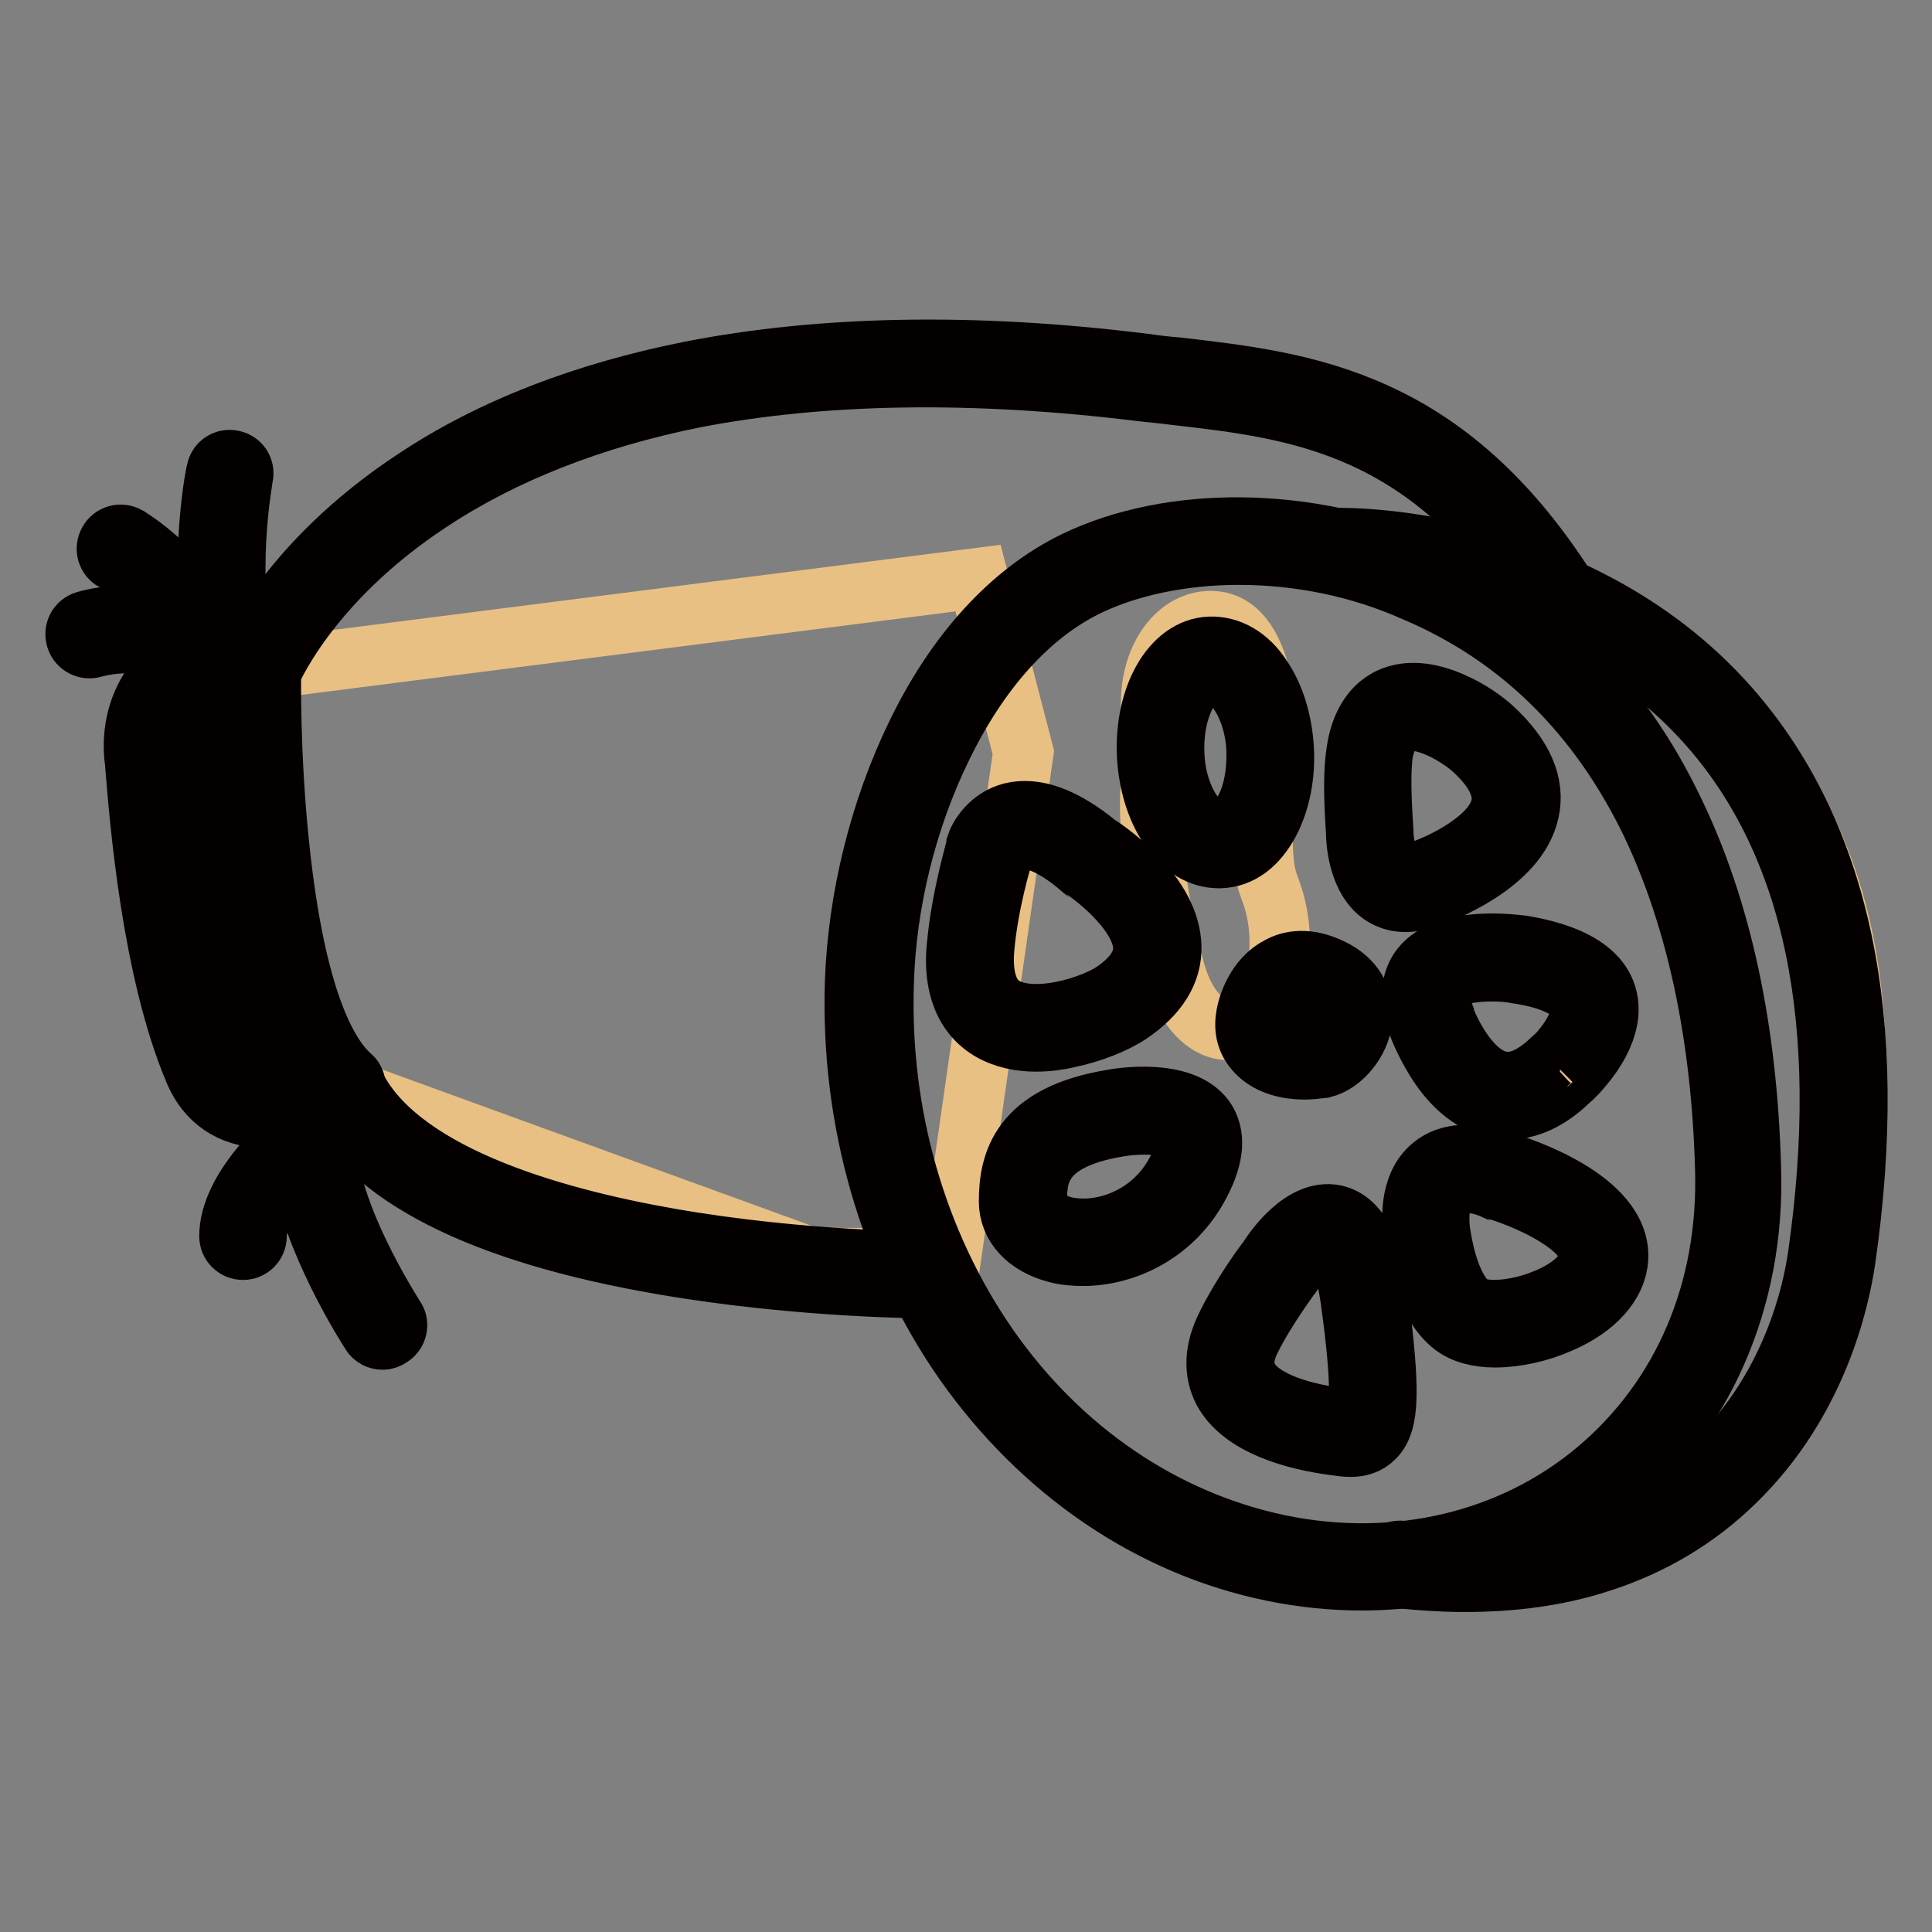 <?xml version="1.0" encoding="utf-8"?>
<!-- Svg Vector Icons : http://www.onlinewebfonts.com/icon -->
<!DOCTYPE svg PUBLIC "-//W3C//DTD SVG 1.1//EN" "http://www.w3.org/Graphics/SVG/1.1/DTD/svg11.dtd">
<svg version="1.1" xmlns="http://www.w3.org/2000/svg" xmlns:xlink="http://www.w3.org/1999/xlink" x="0px" y="0px" viewBox="0 0 256 256" enable-background="new 0 0 256 256" xml:space="preserve">
<rect x="0" y="0" width="256" height="256" fill="#808080" stroke="none"/>
<g> <path stroke-width="8" fill-opacity="0" stroke="#e9c084"  d="M34,88.8c0,0,19.7-50.9,117.4-38.8c18.2,2.3,40.1,5.1,57.4,32.3 M45.2,144c11.4,24.9,78,24.9,78,24.9"/> <path stroke-width="8" fill-opacity="0" stroke="#e1a966"  d="M34,88.8c0,0-0.8,44.3,11.2,55.2l-5.5,1.4c0,0-17-16.5-11.5-55C28.1,90.4,26.5,86.6,34,88.8L34,88.8z"/> <path stroke-width="8" fill-opacity="0" stroke="#e9c084"  d="M129.6,76.6l6,23.1l-9.6,67h-18.4L45.2,144l-7.8-17.1l-3.3-30.5L34,88.8L129.6,76.6z M188.2,76.6 c0,0,76.1,3.4,53.5,97.4c-3.6,14.8-16,36.8-56.3,33.4"/> <path stroke-width="8" fill-opacity="0" stroke="#fcecc8"  d="M230.4,154.6c1,35.4-28.5,58.5-61.3,51.8c-32.8-6.8-55.2-39.8-53.9-76.3c0.8-21.3,11-45.8,28.1-54.1 c11.4-5.5,28.9-6.2,44.8,0.6C219,89.7,229.5,122.3,230.4,154.6z"/> <path stroke-width="8" fill-opacity="0" stroke="#e1a966"  d="M27.4,87.4c0,0-8.6,3-7.8,12.7c0.5,6.7,2,27.6,7.8,41.2c3.3,7.9,12.3,4.1,12.3,4.1"/> <path stroke-width="8" fill-opacity="0" stroke="#e9c084"  d="M153.8,100c-3.4,3.2,0.2,24,2.3,30c2.1,6,6.6,8.2,10,5c3.4-3.2,4.5-10.6,2.4-16.6 c-0.8-2.3-2.1-4.2-0.2-19.1c-0.5-9.6-2.5-17.3-8.2-17C154.5,82.6,150.3,90.6,153.8,100z"/> <path stroke-width="8" fill-opacity="0" stroke="#e9c084"  d="M181.5,110.3c0,0,0.2,10,7.4,6.8c0,0,21-7,7.6-19.3c-2.8-2.5-13.1-8.9-14.9,1.8 C181.1,102.3,181.2,105.7,181.5,110.3L181.5,110.3z M201.4,127.2c-3.5-0.6-15.5-1.2-11.8,7.9c0,0,5.8,17,17.1,6.9 C206.7,142,220,130.2,201.4,127.2L201.4,127.2z M189.1,163.4c-0.5-3-0.5-11.2,9.6-7.6c0,0,14.3,4.2,13.8,10.9s-14.7,10.9-18.8,7.5 C190.6,171.8,189.5,166.3,189.1,163.4L189.1,163.4z M169.5,168c0,0,8.9-14.1,11.3,4.1c2.4,18.2,0.8,18.2-3.6,17.6 c-4.6-0.6-18-3.1-13-13.2C166.3,172.3,169.5,168,169.5,168z M144.4,113.4c0,0,17,10.8,4.3,19.4c-4.4,3-21.5,8.2-20.1-7.2 c0.6-6.6,2.6-13,2.6-13S134,104.7,144.4,113.4L144.4,113.4z M147.8,147.5c0,0,15.8-2.9,9.7,8.5c-6.1,11.4-22,10.3-22,3.2 C135.5,154.8,136.5,149.3,147.8,147.5z M166.8,135c0.3-2.3,2.9-8,8.7-5.1c5.9,3,1.9,9-0.8,9.7C171.8,140.3,166.2,139.5,166.8,135z" /> <path stroke-width="8" fill-opacity="0" stroke="#040000"  d="M180.4,209.4c-3.8,0-7.8-0.4-11.7-1.2c-16.2-3.3-30.7-13.2-40.9-27.7c-10-14.3-15.1-32.2-14.5-50.4 c0.4-11.2,3.3-22.8,8.1-32.7c5.3-11,12.6-18.9,21-23c12.8-6.2,31-6,46.3,0.6c14.7,6.3,25.9,17.3,33.2,32.7 c6.2,12.9,9.6,28.7,10.1,47c0.3,8.8-1.3,17.1-4.6,24.6c-3.2,7.2-7.8,13.3-13.7,18.3C204.6,205.3,192.8,209.4,180.4,209.4z  M164.1,73.5C164.1,73.5,164.1,73.5,164.1,73.5c-7.4,0-14.5,1.5-19.9,4.1c-7.7,3.7-14.4,11.1-19.4,21.4c-4.6,9.4-7.4,20.5-7.7,31.2 c-0.6,17.4,4.3,34.5,13.8,48.2c9.6,13.8,23.3,23.1,38.6,26.3c15.4,3.2,30.8-0.4,42.1-9.9c11.4-9.6,17.5-23.8,17-40 c-0.5-17.7-3.8-33-9.7-45.5c-7-14.6-17.5-25-31.4-30.9C180.1,75.1,172.1,73.5,164.1,73.5L164.1,73.5z"/> <path stroke-width="8" fill-opacity="0" stroke="#040000"  d="M194,209.6c-2.8,0-5.7-0.2-8.7-0.5c-1-0.1-1.7-1-1.6-2c0.1-1,1-1.7,2-1.6c17.6,2,31.6-2,41.7-11.9 c10.1-9.9,12.8-22.3,13.5-27.2c4.4-30.8-0.5-54.5-14.6-70.4c-19-21.4-48.4-21.1-48.6-21.1c-1,0-1.8-0.8-1.8-1.8 c0-1,0.8-1.8,1.8-1.8c0.3,0,7.9-0.1,18.1,2.6c9.4,2.5,22.8,7.9,33.3,19.8c14.8,16.8,20,41.4,15.4,73.3c-0.8,5.3-3.7,18.7-14.6,29.3 c-5,4.9-11,8.5-17.9,10.7C206.5,208.8,200.5,209.6,194,209.6z M161.5,113.7c-2.5,0-4.8-1.4-6.6-4.1c-1.7-2.5-2.7-5.9-2.9-9.4 c-0.4-7.9,3.3-14.3,8.3-14.5c2.6-0.1,5.1,1.3,6.9,4.1c1.7,2.5,2.7,5.9,2.9,9.4c0.2,3.6-0.5,7-1.9,9.7c-1.6,3-3.8,4.7-6.5,4.8 C161.7,113.7,161.6,113.7,161.5,113.7L161.5,113.7z M160.5,89.3c-2.9,0.1-5.2,5.2-4.9,10.7c0.1,2.9,1,5.7,2.3,7.6 c1.1,1.7,2.5,2.6,3.7,2.5c1.3-0.1,2.5-1.1,3.4-2.9c1.1-2.1,1.6-4.9,1.5-7.8c-0.1-2.9-1-5.7-2.3-7.6 C163.1,90.1,161.8,89.2,160.5,89.3z"/> <path stroke-width="8" fill-opacity="0" stroke="#040000"  d="M186.2,119.5c-1.3,0-2.2-0.4-2.9-0.8c-3.4-2.1-3.6-7.5-3.6-8.3c-0.3-4.7-0.4-8.2,0.1-11.1 c0.4-2.6,1.7-6,5.1-7.1c2.1-0.7,4.7-0.4,7.6,0.9c2.3,1,4.2,2.4,5.3,3.4c4,3.7,5.6,7.4,4.8,11c-1.5,7.1-11.9,10.9-13,11.3 C188.3,119.3,187.2,119.5,186.2,119.5L186.2,119.5z M183.3,110.3c0,1.4,0.5,4.5,1.9,5.4c0.6,0.4,1.6,0.3,2.8-0.2 c0.1,0,0.1-0.1,0.2-0.1c2.7-0.9,9.8-4.2,10.7-8.6c0.5-2.3-0.8-4.9-3.8-7.6c-1.8-1.6-6.5-4.5-9.3-3.5c-1.3,0.4-2.2,1.9-2.6,4.3 C182.9,102.4,183,105.8,183.3,110.3L183.3,110.3z M199.8,147c-0.8,0-1.5-0.1-2.2-0.3c-2.8-0.8-5.3-2.9-7.4-6.3 c-1.4-2.3-2.2-4.3-2.3-4.7c-1.5-3.8-0.6-6.2,0.4-7.5c3.4-4.3,12.4-3,13.4-2.9c5.5,0.9,11.9,3.2,11.4,9.1c-0.2,1.9-1.1,4-2.8,6.2 c-1.1,1.4-1.9,2.2-2.4,2.6C205.2,145.8,202.5,147,199.8,147L199.8,147z M197.7,128.7c-2.6,0-5.4,0.4-6.5,1.8 c-0.7,0.8-0.6,2.1,0.1,3.9c0,0,0,0.1,0,0.1c0.7,2.1,3.4,7.7,7.2,8.7c2.1,0.6,4.4-0.3,6.9-2.6c0,0,0,0,0.1,0c1-0.9,4.6-4.8,3.8-7.5 c-0.6-1.9-3.5-3.4-8.2-4.1C200.2,128.8,198.9,128.7,197.7,128.7L197.7,128.7z M206.7,140.2c-0.6,0-1,0.3-1.1,0.4 C205.9,140.3,206.3,140.2,206.7,140.2z M198.1,177.2c-2.2,0-4.2-0.5-5.6-1.6c-3.3-2.6-4.6-8-5.2-12c-0.2-1.5-0.7-6.5,2.5-9.1 c2.2-1.8,5.4-1.9,9.5-0.5c1.8,0.5,15.6,4.9,15.1,12.8c-0.2,3.3-3,6.5-7.7,8.5C204,176.5,200.9,177.2,198.1,177.2z M194.2,156.7 c-0.9,0-1.6,0.2-2.2,0.6c-1.4,1.2-1.4,4.2-1.2,5.8v0c0.7,4.8,2.1,8.2,3.9,9.7c1.5,1.2,6,1.1,10.4-0.8c3.3-1.4,5.4-3.5,5.5-5.4 c0.2-2.6-3.5-5-5.7-6.2c-3.3-1.8-6.7-2.8-6.8-2.8c0,0-0.1,0-0.1,0C196.9,157.1,195.5,156.7,194.2,156.7L194.2,156.7z M179,191.7 c-0.7,0-1.4-0.1-2.1-0.2c-5.4-0.7-12.3-2.6-14.8-7.2c-1.3-2.5-1.2-5.4,0.4-8.6c2-4.1,5-8.2,5.5-8.8c0.8-1.3,4.6-6.8,8.9-5.9 c4,0.9,5.2,6.6,5.7,10.8c1.6,12.5,1.5,16.7-0.5,18.7C181.2,191.4,180.1,191.7,179,191.7L179,191.7z M176,164.6 c-0.9,0-3.1,1.4-4.9,4.3c0,0-0.1,0.1-0.1,0.1c0,0.1-3.2,4.3-5.2,8.3c-1.1,2.1-1.2,3.8-0.4,5.3c1.3,2.5,5.7,4.5,12.1,5.3 c0.6,0.1,1.9,0.3,2.1,0.1c0.1-0.1,0.5-0.7,0.5-3.5c0-2.6-0.3-6.4-1.1-12.1c-0.1-0.8-1-7.3-2.9-7.7C176.1,164.6,176,164.6,176,164.6 L176,164.6z M137.3,138c-2.1,0-4.2-0.4-6.1-1.5c-4.2-2.5-4.8-7.4-4.4-11.1c0.6-6.7,2.6-13.1,2.6-13.4c0,0,0-0.1,0-0.1 c0.4-1.2,1.9-3.5,4.6-4.2c3.2-0.8,7,0.6,11.4,4.2c0.5,0.3,2.6,1.7,4.7,3.8c3.3,3.3,5,6.5,5.1,9.7c0.1,3.4-1.8,6.4-5.5,8.9 c-1.9,1.3-5.2,2.6-8.2,3.2C140.3,137.8,138.8,138,137.3,138L137.3,138z M132.9,113.2c-0.2,0.7-2,6.6-2.5,12.6 c-0.3,3.8,0.6,6.4,2.6,7.6c4.1,2.4,11.8-0.1,14.6-2c2.6-1.8,3.9-3.7,3.9-5.8c-0.1-4.4-5.9-9.1-8.2-10.6c-0.1-0.1-0.1-0.1-0.2-0.1 c-3.3-2.8-6.2-4.1-8.1-3.6C133.6,111.6,133,112.9,132.9,113.2z M143.5,166.4c-1.2,0-2.4-0.1-3.5-0.4c-3.9-1-6.3-3.6-6.3-6.8 c0-5.2,1.5-11.5,13.7-13.5c1-0.2,9.2-1.5,12.2,2.5c1.5,2.1,1.3,5-0.6,8.6C155.6,163.4,149.1,166.4,143.5,166.4z M151.7,149 c-1.3,0-2.5,0.1-3.6,0.3h0c-10.7,1.8-10.7,6.8-10.7,9.9c0,2.1,2.4,3,3.5,3.3c4.8,1.2,11.7-1,15-7.3c0.7-1.3,1.7-3.6,0.9-4.8 C156,149.3,153.9,149,151.7,149L151.7,149z M172.8,141.7c-2.2,0-4.5-0.6-6-2c-1.4-1.3-2-2.9-1.7-4.9c0.2-1.6,1.4-5.2,4.4-6.7 c1.4-0.8,3.8-1.3,7,0.3c2.9,1.4,4.3,3.9,4,6.7c-0.3,2.9-2.7,5.8-5.2,6.4C174.4,141.6,173.6,141.7,172.8,141.7z M172.4,130.9 c-0.5,0-0.9,0.1-1.3,0.3c-1.4,0.8-2.3,2.8-2.5,4c-0.1,1,0.2,1.4,0.5,1.7c1.1,1,3.6,1.3,5.2,0.9c0.8-0.2,2.2-1.6,2.4-3.3 c0.1-0.4,0.2-1.8-2-3C173.9,131.2,173.1,130.9,172.4,130.9L172.4,130.9z M34,90.6c-0.2,0-0.4,0-0.6-0.1c-0.9-0.4-1.4-1.4-1-2.3 c0.2-0.5,5.3-13.4,22.7-24.8c10.1-6.7,22.4-11.4,36.4-14.2c17.4-3.4,37.6-3.8,60.1-1c1.4,0.2,3,0.4,4.4,0.5c8.6,1,17.4,2,26.2,6 c10,4.5,18.4,12.3,25.7,23.9c0.5,0.8,0.3,2-0.6,2.5c-0.8,0.5-2,0.3-2.5-0.6c-15.4-24.3-32.7-26.3-49.3-28.2c-1.4-0.2-3-0.3-4.5-0.5 c-22.1-2.7-41.9-2.4-59,0.9C78.6,55.4,66.8,60,57.1,66.4c-16.5,10.8-21.3,23-21.4,23.1C35.5,90.2,34.8,90.6,34,90.6z M123.2,170.7 c-0.2,0-17,0-35.1-3.1c-24.6-4.2-39.6-11.9-44.6-22.8c-0.4-0.9,0-2,0.9-2.4c0.9-0.4,2,0,2.4,0.9c5.5,12.1,25.9,18,41.9,20.8 c17.7,3.1,34.3,3.1,34.4,3.1c1,0,1.8,0.8,1.8,1.8C125,169.9,124.2,170.7,123.2,170.7z"/> <path stroke-width="8" fill-opacity="0" stroke="#040000"  d="M39.7,147.2c-0.5,0-0.9-0.2-1.3-0.5c-0.2-0.2-4.6-4.5-8.2-13.7c-3.3-8.3-6.7-22.4-3.9-42.4 c-0.3-1.2,0-2.3,0.7-3.1c1.7-1.8,5.1-1.1,7.6-0.4c0.8,0.2,1.3,0.9,1.3,1.8c0,0.1-0.2,11.1,1.1,23.3c2.1,20,6.3,27.6,9.5,30.4 c0.5,0.4,0.7,1.1,0.6,1.8c-0.2,0.6-0.7,1.2-1.3,1.3l-5.5,1.4H39.7z M29.9,90c0,0.2,0.1,0.3,0.1,0.5c0,0.1,0,0.2,0,0.3 c-2.8,19.3,0.4,32.8,3.5,40.8c2.6,6.5,5.5,10.4,6.8,11.9l1.6-0.4c-9.3-12.6-9.7-45.4-9.7-52.7C31,89.9,30.2,89.9,29.9,90L29.9,90z" /> <path stroke-width="8" fill-opacity="0" stroke="#040000"  d="M31,90c-0.8,0-1.5-0.5-1.8-1.3C25.9,77,28.5,63,28.7,62.4c0.2-1,1.1-1.6,2.1-1.4c1,0.2,1.6,1.1,1.4,2.1 c0,0.1-2.6,13.8,0.5,24.6c0.3,1-0.3,2-1.3,2.3C31.3,90,31.1,90,31,90z"/> <path stroke-width="8" fill-opacity="0" stroke="#040000"  d="M28.1,92.2c-0.9,0-1.6-0.6-1.8-1.5c-2-11.2-11.1-16.4-11.2-16.4c-0.9-0.5-1.2-1.6-0.7-2.5 c0.5-0.9,1.6-1.2,2.5-0.7c0.4,0.3,10.7,6.1,13,19c0.2,1-0.5,1.9-1.5,2.1H28.1z"/> <path stroke-width="8" fill-opacity="0" stroke="#040000"  d="M27.4,89.1c-0.4,0-0.9-0.2-1.2-0.5c-5.8-5.3-13.7-2.8-13.8-2.8c-0.9,0.3-2-0.2-2.3-1.2s0.2-2,1.2-2.3 c0.4-0.1,10-3.1,17.3,3.6c0.8,0.7,0.8,1.8,0.1,2.6C28.4,89,27.9,89.1,27.4,89.1z"/> <path stroke-width="8" fill-opacity="0" stroke="#040000"  d="M35,148.1h-0.2c-4.2-0.1-7.4-2.3-9-6.1c-5.7-13.4-7.3-33.5-7.9-41l-0.1-0.8c-0.7-8.8,5.6-13.4,9-14.6 c0.9-0.3,2,0.2,2.3,1.1c0.3,0.9-0.2,2-1.1,2.3c-0.3,0.1-7.2,2.7-6.6,10.8l0.1,0.8c0.6,7.4,2.1,27,7.6,39.9c1.1,2.6,2.9,3.8,5.7,3.9 c2.3,0.1,4.2-0.8,4.3-0.8c0.9-0.4,2,0.1,2.4,1c0.4,0.9-0.1,2-1,2.4C40.3,147.1,37.8,148.1,35,148.1L35,148.1z M50.7,177.5 c-0.6,0-1.2-0.3-1.5-0.8c-0.4-0.6-8-12.4-9.4-22.5c-2.7,2.6-5.8,6.5-5.8,9.6c0,1-0.8,1.8-1.8,1.8c-1,0-1.8-0.8-1.8-1.8 c0-3,1.7-6.5,5.1-10.3c2.4-2.7,4.8-4.6,4.8-4.7c0.6-0.4,1.3-0.5,2-0.2c0.6,0.3,1,1,1,1.7c-0.7,9.4,8.9,24.1,9,24.3 c0.6,0.8,0.3,2-0.5,2.5C51.4,177.4,51,177.5,50.7,177.5z"/></g>
</svg>